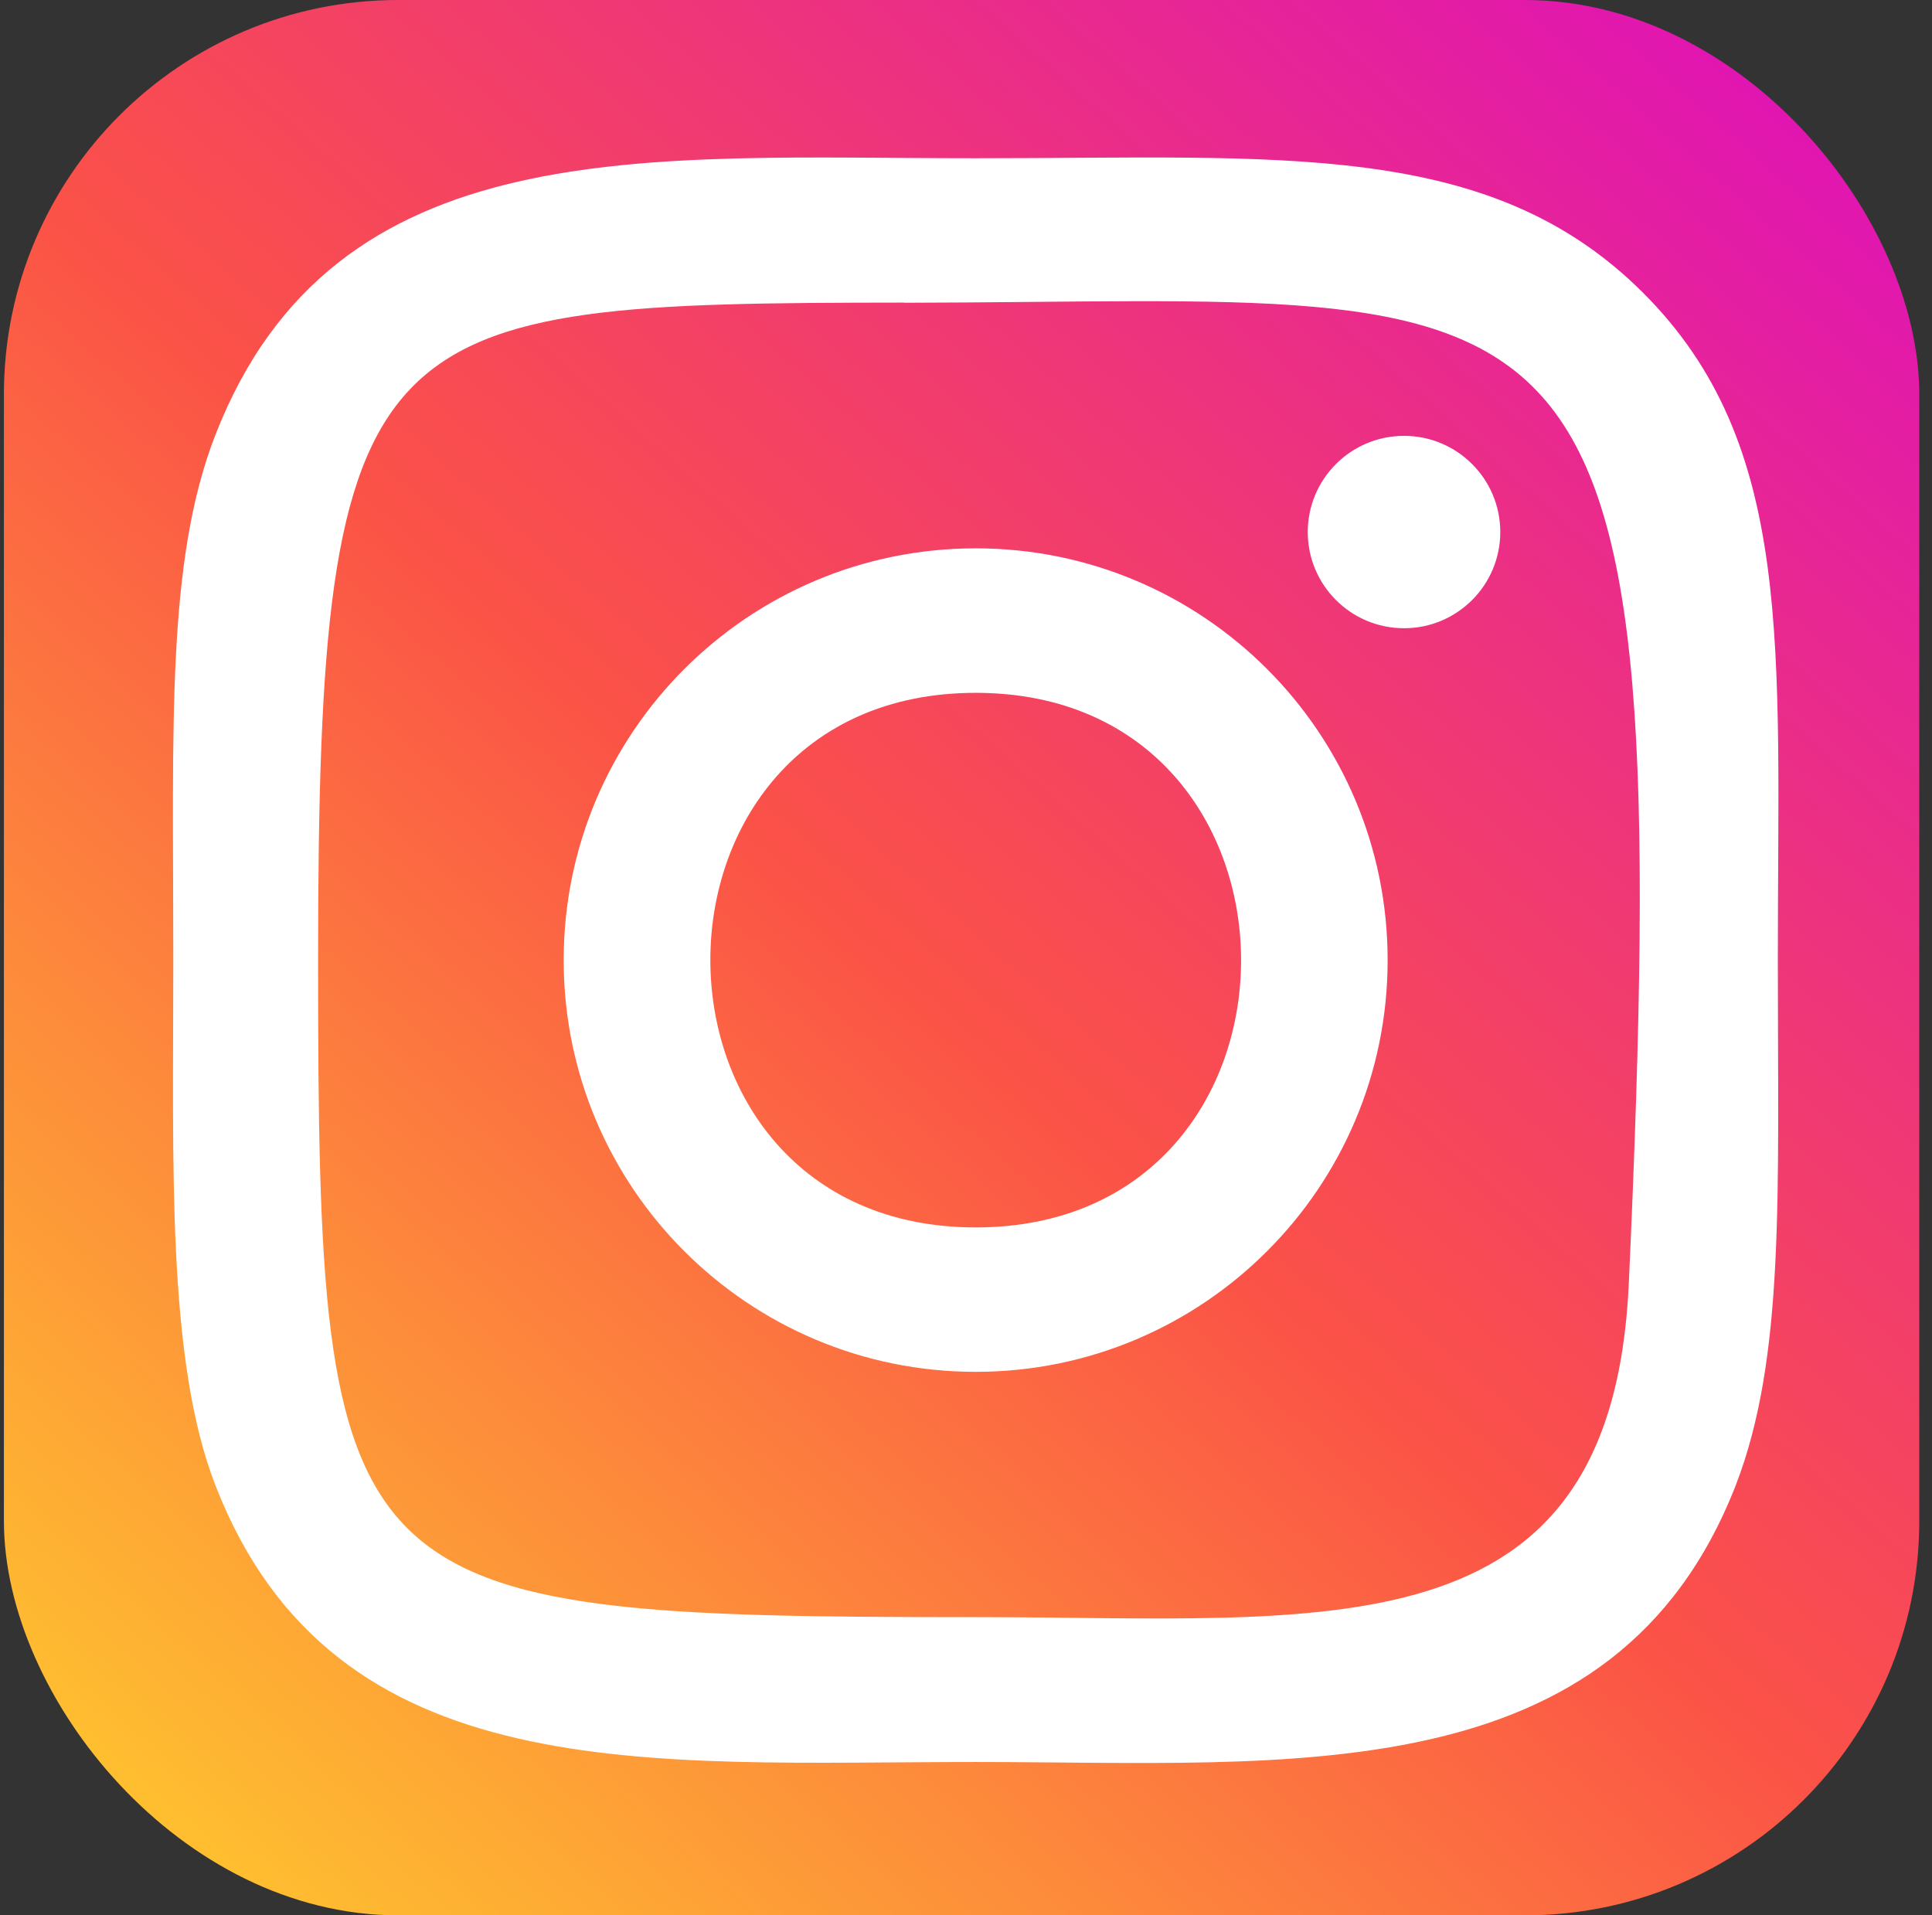 <svg xmlns="http://www.w3.org/2000/svg" width="116" height="115" viewBox="0 0 116 115" fill="none"><rect x="0" y="0" width="116" height="115" fill="#333333" stroke="none"/><rect x="0.235" width="115" height="115" rx="23.677" fill="url(#paint0_linear_503_81)"></rect><path d="M58.583 9.502C38.84 9.502 20.093 7.748 12.933 26.11C9.975 33.695 10.405 43.544 10.405 57.648C10.405 70.023 10.008 81.655 12.933 89.18C20.077 107.553 38.976 105.793 58.572 105.793C77.476 105.793 96.968 107.76 104.216 89.18C107.179 81.519 106.744 71.816 106.744 57.648C106.744 38.839 107.783 26.697 98.654 17.581C89.411 8.345 76.911 9.502 58.561 9.502H58.583ZM54.266 18.178C95.446 18.113 100.687 13.539 97.795 77.086C96.767 99.562 79.64 97.095 58.588 97.095C20.202 97.095 19.099 95.998 19.099 57.626C19.099 18.809 22.143 18.2 54.266 18.168V18.178ZM84.3 26.17C81.108 26.17 78.52 28.756 78.52 31.945C78.52 35.134 81.108 37.72 84.3 37.72C87.492 37.72 90.079 35.134 90.079 31.945C90.079 28.756 87.492 26.17 84.3 26.17ZM58.583 32.923C44.919 32.923 33.844 43.995 33.844 57.648C33.844 71.3 44.919 82.367 58.583 82.367C72.246 82.367 83.316 71.3 83.316 57.648C83.316 43.995 72.246 32.923 58.583 32.923ZM58.583 41.599C79.814 41.599 79.841 73.696 58.583 73.696C37.356 73.696 37.324 41.599 58.583 41.599Z" fill="white"></path><defs><linearGradient id="paint0_linear_503_81" x1="105.934" y1="4.228" x2="7.846" y2="115" gradientUnits="userSpaceOnUse"><stop stop-color="#E015B2"></stop><stop offset="0.504" stop-color="#FB5247"></stop><stop offset="1" stop-color="#FFC72E"></stop></linearGradient></defs></svg>